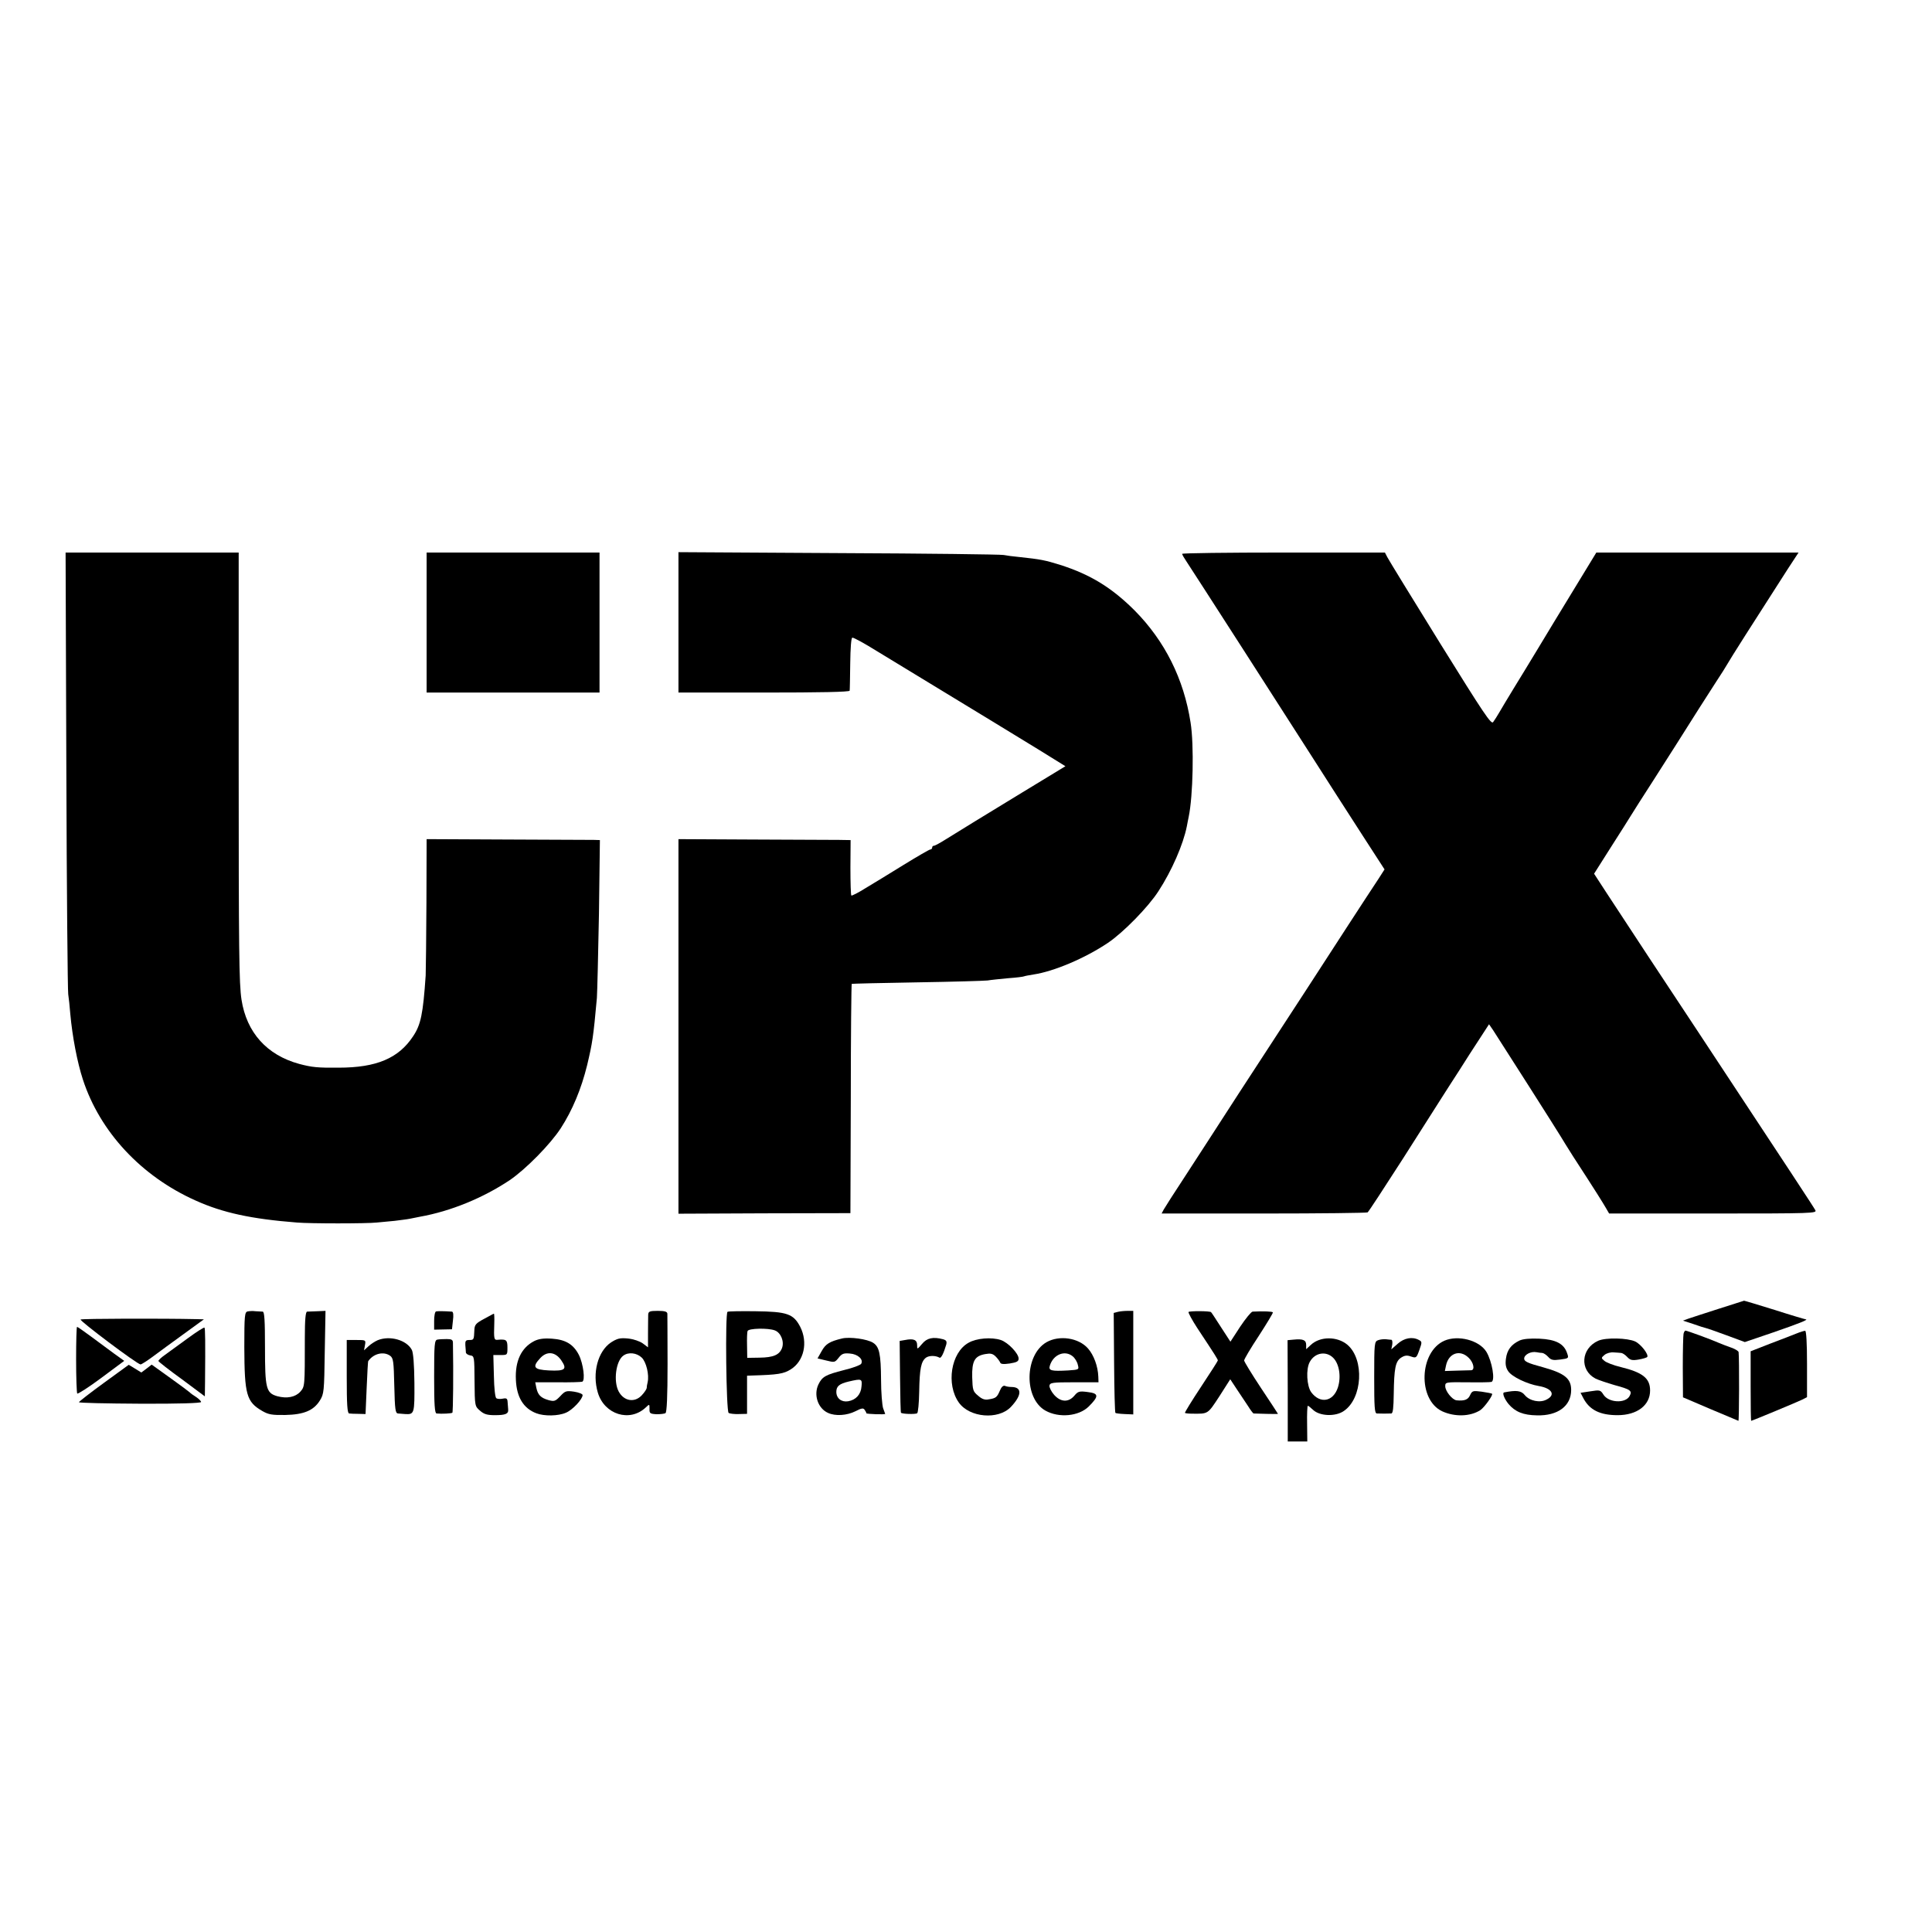<?xml version="1.0" standalone="no"?>
<!DOCTYPE svg PUBLIC "-//W3C//DTD SVG 20010904//EN"
 "http://www.w3.org/TR/2001/REC-SVG-20010904/DTD/svg10.dtd">
<svg version="1.0" xmlns="http://www.w3.org/2000/svg"
 width="1028pt" height="1028pt" viewBox="0 0 1028 1028"
 preserveAspectRatio="xMidYMid meet">
<g transform="translate(0,1028) scale(0.1,-0.1)"
fill="#000000" stroke="none">
<path d="M353 6183 c2 -637 7 -1174 10 -1193 3 -19 8 -66 11 -105 11 -121 37
-257 67 -349 91 -279 311 -515 600 -644 144 -65 296 -98 539 -117 69 -6 371
-6 425 0 22 2 65 6 95 9 30 4 66 8 80 11 14 3 39 8 55 11 163 29 336 100 478
195 86 59 215 190 271 276 62 96 109 209 140 335 28 118 33 148 52 358 2 30 7
232 11 448 l5 392 -33 1 c-19 0 -226 1 -461 2 l-428 2 -1 -340 c-1 -187 -3
-360 -4 -385 -14 -206 -26 -263 -67 -324 -77 -117 -195 -167 -396 -167 -113
-1 -142 2 -210 20 -172 47 -280 167 -307 342 -13 86 -15 253 -15 1282 l0 1097
-461 0 -460 0 4 -1157z"/>
<path d="M2270 6967 l0 -372 460 0 460 0 0 372 0 373 -460 0 -460 0 0 -373z"/>
<path d="M3610 6968 l0 -373 455 0 c297 0 455 3 456 10 1 5 2 71 3 145 1 81 5
136 11 137 6 2 64 -30 130 -71 66 -40 228 -139 360 -219 247 -150 263 -160
502 -306 l142 -88 -227 -138 c-240 -146 -306 -187 -403 -247 -33 -21 -64 -38
-69 -38 -6 0 -10 -4 -10 -10 0 -5 -4 -10 -10 -10 -5 0 -69 -37 -142 -82 -73
-45 -164 -101 -203 -124 -38 -24 -72 -41 -75 -39 -3 2 -5 69 -5 149 l1 146
-61 1 c-33 0 -239 1 -457 2 l-398 2 0 -996 0 -997 458 2 457 1 2 608 c0 335 3
610 5 612 1 1 158 5 348 8 190 3 359 8 375 10 17 3 66 8 109 12 44 3 82 8 85
10 4 2 27 6 51 10 107 16 273 86 395 168 82 55 215 191 269 275 71 109 132
249 151 345 3 15 7 38 10 51 23 110 29 382 10 501 -36 233 -137 434 -297 596
-122 122 -236 192 -396 243 -83 26 -106 30 -217 42 -33 3 -71 8 -85 11 -14 3
-409 8 -877 10 l-853 5 0 -374z"/>
<path d="M6290 7333 c0 -4 11 -23 24 -42 25 -37 565 -877 663 -1031 93 -146
166 -259 280 -436 l110 -170 -32 -50 c-54 -81 -263 -403 -323 -496 -32 -49
-97 -150 -147 -226 -49 -75 -173 -265 -275 -422 -101 -157 -230 -355 -285
-440 -56 -85 -107 -165 -113 -176 l-11 -21 544 0 c299 0 547 3 552 6 5 3 89
132 188 286 98 154 193 303 210 330 18 28 58 91 90 140 31 50 80 125 108 168
l50 77 22 -32 c38 -58 350 -548 360 -566 6 -10 34 -56 64 -103 128 -197 158
-246 175 -275 l18 -31 554 0 c532 0 553 1 543 18 -9 17 -124 192 -627 954
-186 281 -357 540 -483 733 l-67 103 90 142 c50 78 98 154 107 169 9 15 61 97
116 182 55 86 111 174 125 196 86 137 168 265 210 330 27 41 55 85 62 98 15
27 132 211 321 505 l57 87 -538 0 -538 0 -120 -197 c-67 -109 -153 -252 -193
-318 -40 -66 -97 -160 -128 -210 -30 -49 -64 -106 -75 -125 -11 -19 -26 -43
-33 -52 -10 -15 -48 42 -281 417 -148 239 -275 446 -282 460 l-13 25 -540 0
c-296 0 -539 -3 -539 -7z"/>
<path d="M9145 3316 c-71 -23 -143 -46 -160 -52 l-30 -11 55 -18 c30 -11 60
-20 65 -21 6 -1 55 -18 109 -38 l100 -37 150 51 c136 47 192 69 174 70 -3 0
-78 22 -165 50 -87 27 -160 49 -163 49 -3 -1 -63 -20 -135 -43z"/>
<path d="M1318 3302 c-16 -3 -18 -20 -18 -190 1 -253 11 -291 96 -340 33 -19
52 -22 122 -21 99 2 151 24 184 77 22 35 23 49 26 257 l4 220 -44 -2 c-24 -1
-48 -2 -54 -2 -8 -1 -12 -43 -12 -138 0 -262 0 -260 -24 -288 -26 -29 -71 -38
-123 -24 -59 17 -65 41 -65 259 0 145 -3 190 -12 191 -7 0 -24 1 -38 2 -14 2
-33 1 -42 -1z"/>
<path d="M2320 3302 c-6 -2 -10 -25 -10 -50 l0 -47 47 1 48 1 5 46 c4 29 2 47
-5 48 -46 3 -77 3 -85 1z"/>
<path d="M3449 3285 c0 -11 -1 -55 -1 -97 l0 -77 -28 21 c-17 12 -50 23 -79
26 -43 4 -57 0 -90 -21 -70 -47 -101 -163 -70 -267 35 -117 170 -159 255 -79
20 19 20 19 20 -8 -1 -23 3 -26 37 -28 20 0 42 2 48 6 7 4 11 87 11 260 0 140
-1 261 -1 269 -1 11 -14 15 -51 15 -43 0 -50 -3 -51 -20z m-34 -229 c24 -24
40 -91 31 -131 -3 -11 -5 -25 -5 -31 -1 -6 -12 -23 -26 -38 -38 -41 -95 -32
-123 20 -29 54 -15 163 25 191 27 20 71 15 98 -11z"/>
<path d="M3871 3300 c-13 -9 -7 -530 6 -538 6 -4 31 -7 55 -6 l43 1 0 101 0
102 25 1 c140 4 170 9 208 33 70 44 92 143 50 226 -36 69 -69 81 -238 83 -78
1 -145 0 -149 -3z m252 -99 c32 -12 51 -59 38 -94 -14 -36 -45 -50 -120 -51
l-65 -1 -1 65 c-1 36 0 71 3 78 5 14 108 17 145 3z"/>
<path d="M5949 3300 l-23 -6 2 -264 c1 -145 4 -265 7 -268 2 -2 24 -5 49 -6
l46 -2 0 276 0 275 -29 0 c-17 0 -40 -2 -52 -5z"/>
<path d="M6324 3299 c-2 -4 19 -43 47 -86 98 -148 109 -166 109 -172 0 -3 -41
-67 -90 -141 -49 -74 -87 -136 -85 -138 2 -2 18 -4 37 -4 88 -1 83 -4 146 92
l58 91 35 -53 c20 -29 46 -70 60 -90 13 -21 26 -38 29 -39 14 -1 130 -4 130
-2 0 1 -40 62 -90 137 -49 74 -90 141 -90 147 0 7 35 66 78 131 42 65 76 121
75 125 -3 5 -49 7 -108 4 -8 -1 -37 -37 -66 -80 l-52 -80 -50 77 c-27 42 -51
79 -53 80 -5 7 -116 7 -120 1z"/>
<path d="M2575 3262 c-43 -23 -50 -31 -51 -60 -2 -51 -3 -52 -27 -52 -19 0
-22 -5 -21 -27 1 -16 3 -33 3 -40 1 -6 11 -13 23 -15 22 -3 22 -7 23 -137 1
-133 2 -134 29 -157 21 -19 39 -24 79 -24 57 0 73 7 71 30 -1 8 -2 26 -3 39
-1 19 -5 23 -25 19 -14 -3 -29 -2 -35 2 -6 3 -12 53 -13 118 l-3 112 38 0 c37
0 37 0 37 40 0 41 -6 45 -52 41 -19 -2 -21 3 -18 87 1 28 0 52 -2 52 -2 0 -25
-13 -53 -28z"/>
<path d="M429 3259 c-9 -5 302 -239 319 -239 5 0 33 18 63 40 30 22 64 47 76
56 13 9 62 45 110 80 l88 64 -40 1 c-179 4 -609 3 -616 -2z"/>
<path d="M405 3046 c0 -96 3 -177 6 -181 4 -3 62 34 129 84 l121 90 -53 38
c-29 21 -84 62 -123 91 -38 28 -72 52 -75 52 -3 0 -5 -78 -5 -174z"/>
<path d="M999 3159 c-46 -34 -101 -73 -121 -88 -20 -14 -36 -29 -35 -33 1 -4
57 -48 125 -97 l122 -91 1 78 c2 213 1 283 -3 288 -3 2 -43 -23 -89 -57z"/>
<path d="M8958 3183 c-2 -10 -4 -90 -4 -178 l1 -160 145 -62 c80 -34 147 -62
150 -63 4 0 5 332 1 365 0 6 -18 17 -38 24 -21 7 -51 19 -68 26 -43 19 -169
65 -177 65 -3 0 -8 -8 -10 -17z"/>
<path d="M9560 3185 c-19 -8 -82 -32 -140 -54 l-105 -41 0 -185 c0 -102 1
-185 3 -185 5 0 248 101 272 113 l25 13 0 177 c0 112 -4 177 -10 176 -5 0 -26
-6 -45 -14z"/>
<path d="M4480 3158 c-66 -16 -87 -29 -108 -67 l-22 -39 46 -11 c44 -11 46
-11 66 14 17 22 27 26 60 23 43 -3 74 -32 60 -55 -5 -7 -45 -22 -91 -33 -98
-25 -116 -35 -136 -76 -27 -56 -3 -128 51 -152 39 -18 100 -14 146 9 33 17 42
18 49 7 5 -7 9 -15 9 -18 0 -4 100 -8 100 -3 0 1 -5 14 -11 30 -5 15 -11 84
-11 152 -1 136 -9 175 -42 196 -30 20 -125 33 -166 23z m104 -255 c-3 -43 -30
-72 -71 -79 -36 -6 -63 16 -63 50 0 30 16 43 66 55 69 16 72 15 68 -26z"/>
<path d="M2010 3149 c-14 -6 -36 -20 -49 -32 l-24 -22 5 28 c5 27 4 27 -46 27
l-51 0 0 -195 c0 -149 3 -195 13 -196 6 -1 29 -2 50 -2 l37 -1 6 139 c3 77 7
141 8 142 28 41 82 54 117 29 17 -13 19 -29 22 -160 3 -128 6 -146 20 -147 9
-1 26 -2 37 -3 50 -3 51 2 50 166 -1 99 -6 162 -14 176 -28 52 -116 77 -181
51z"/>
<path d="M2327 3152 c-15 -3 -17 -24 -17 -198 0 -148 3 -194 13 -195 29 -3 79
0 84 4 4 4 6 213 3 372 0 16 -7 20 -33 20 -18 0 -41 -1 -50 -3z"/>
<path d="M2842 3144 c-68 -35 -102 -106 -97 -206 4 -92 40 -152 109 -178 42
-16 116 -15 157 3 35 14 89 72 89 94 0 6 -20 14 -45 18 -42 6 -48 4 -74 -24
-26 -27 -32 -29 -62 -21 -42 12 -57 28 -65 65 l-6 30 119 0 c65 -1 124 1 131
3 17 6 6 95 -18 143 -29 56 -70 81 -143 86 -45 3 -71 -1 -95 -13z m145 -103
c32 -47 20 -57 -66 -53 -81 4 -91 18 -46 66 36 39 81 33 112 -13z"/>
<path d="M4816 3150 l-29 -5 2 -189 c1 -105 3 -191 5 -193 6 -7 76 -9 86 -3 5
3 10 55 11 115 2 123 10 161 36 181 17 12 51 12 72 0 8 -5 22 22 36 70 4 17 0
23 -17 28 -53 14 -86 7 -112 -25 -26 -30 -26 -30 -26 -6 0 28 -19 36 -64 27z"/>
<path d="M5153 3135 c-93 -52 -120 -221 -51 -318 57 -80 209 -93 276 -24 59
62 62 106 5 107 -12 0 -28 2 -36 6 -9 3 -19 -6 -27 -26 -15 -35 -21 -40 -60
-46 -20 -4 -36 2 -56 20 -27 22 -29 30 -31 98 -2 86 13 113 69 123 28 5 40 3
56 -13 11 -11 21 -25 24 -32 2 -8 17 -10 51 -5 37 6 47 11 47 26 0 27 -56 86
-95 99 -49 16 -129 10 -172 -15z"/>
<path d="M5568 3138 c-117 -68 -121 -299 -5 -364 72 -40 177 -30 230 22 55 55
54 70 -5 77 -45 6 -52 4 -72 -20 -31 -36 -72 -34 -107 5 -15 17 -26 39 -25 49
3 16 15 18 132 18 l129 0 -1 30 c-2 55 -24 115 -55 150 -50 57 -153 72 -221
33z m140 -75 c12 -10 24 -30 27 -45 7 -26 6 -26 -52 -30 -89 -5 -105 -1 -97
25 18 60 80 85 122 50z"/>
<path d="M6883 3152 l-32 -3 1 -270 0 -269 52 0 52 0 -1 95 c-1 52 1 95 4 95
3 0 15 -10 28 -22 35 -33 118 -37 163 -6 100 67 111 275 19 353 -54 45 -144
45 -193 0 l-26 -24 0 23 c0 26 -17 33 -67 28z m211 -97 c32 -32 43 -100 25
-157 -25 -77 -95 -89 -142 -26 -24 33 -29 123 -8 161 27 50 87 60 125 22z"/>
<path d="M7333 3149 c-20 -7 -21 -16 -21 -198 0 -158 2 -191 14 -192 18 -1 60
-1 77 0 9 1 12 30 13 105 2 136 9 172 39 192 19 12 31 14 53 6 27 -9 29 -8 44
34 15 42 15 45 -2 54 -35 19 -78 11 -113 -20 l-34 -30 5 25 c2 14 0 25 -4 26
-5 0 -19 2 -30 3 -12 1 -30 -1 -41 -5z"/>
<path d="M7685 3146 c-134 -60 -142 -313 -12 -375 67 -31 150 -29 204 6 22 15
69 81 62 87 -2 2 -27 7 -55 11 -47 6 -51 5 -62 -19 -11 -24 -30 -31 -72 -27
-23 3 -60 49 -60 75 0 22 2 22 118 21 64 -1 122 0 128 2 21 7 3 110 -27 160
-38 62 -151 91 -224 59z m130 -91 c26 -25 34 -65 13 -66 -7 0 -41 -1 -76 -2
l-64 -2 6 29 c14 67 75 87 121 41z"/>
<path d="M8085 3147 c-44 -21 -66 -50 -72 -96 -4 -29 -1 -48 12 -67 19 -29 99
-68 163 -79 70 -12 91 -47 41 -72 -35 -19 -90 -7 -115 23 -20 25 -45 28 -111
15 -11 -3 2 -35 24 -62 35 -41 78 -59 151 -60 111 -3 182 50 182 135 0 61 -35
89 -150 121 -82 22 -100 31 -100 46 0 21 36 40 66 34 11 -2 24 -4 31 -4 7 -1
21 -10 31 -21 15 -17 26 -19 64 -14 46 6 46 7 36 35 -17 50 -61 72 -147 76
-50 2 -86 -1 -106 -10z"/>
<path d="M8504 3146 c-92 -41 -100 -156 -15 -201 16 -8 61 -23 102 -35 85 -23
95 -30 80 -58 -22 -41 -112 -36 -139 7 -16 25 -19 26 -69 18 l-53 -8 14 -27
c33 -64 89 -92 183 -92 104 0 173 53 173 131 0 65 -38 96 -156 125 -38 9 -77
24 -87 33 -18 15 -18 16 1 32 11 9 33 15 49 13 15 -1 33 -2 40 -3 7 -1 21 -10
31 -21 16 -17 26 -20 61 -14 23 4 43 10 46 14 8 13 -33 67 -64 82 -41 19 -156
22 -197 4z"/>
<path d="M553 2922 c-73 -53 -133 -100 -133 -103 0 -4 146 -7 325 -8 205 -1
325 3 325 9 0 5 -12 17 -27 27 -16 10 -30 20 -33 24 -3 3 -49 38 -104 77 l-99
71 -27 -21 -28 -21 -34 21 -33 20 -132 -96z"/>
</g>
</svg>
